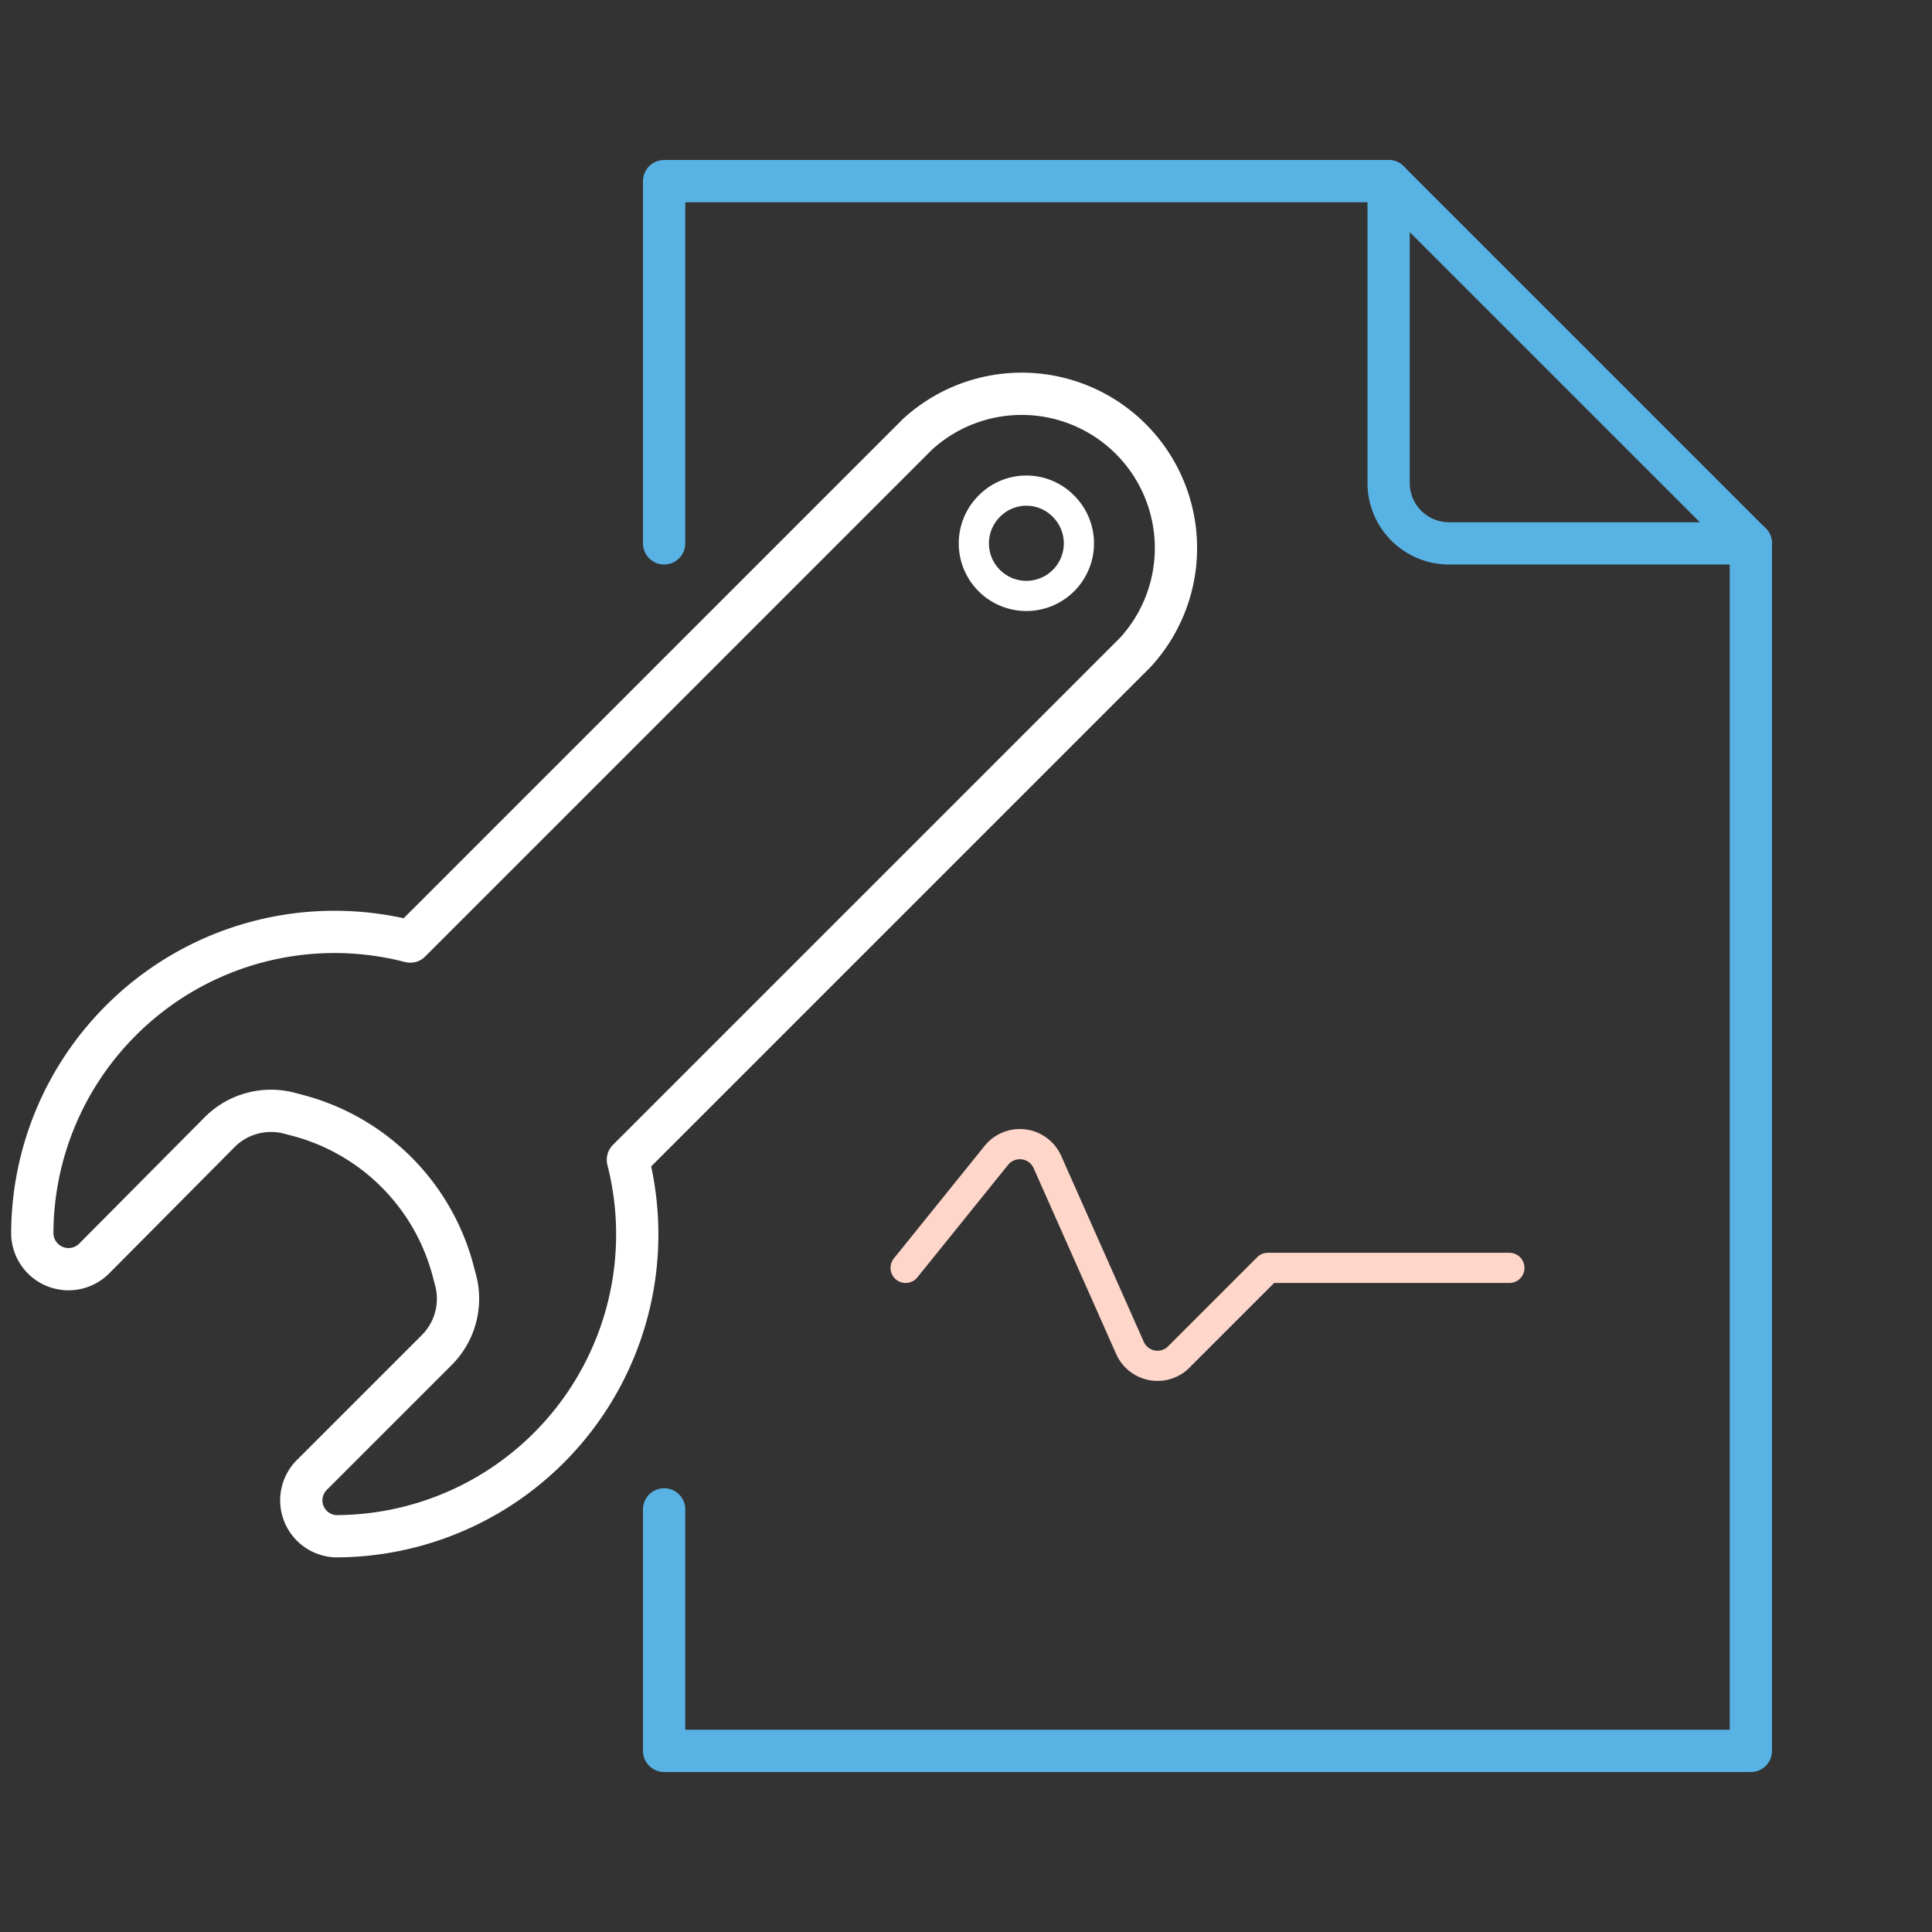 <?xml version="1.0" encoding="UTF-8"?> <svg xmlns="http://www.w3.org/2000/svg" id="Laag_2" data-name="Laag 2" viewBox="0 0 64 64"><rect x="0" y="0" width="64" height="64" fill="#333333" stroke="none"/><defs><style>.cls-1,.cls-2,.cls-3,.cls-4{fill:none;stroke-linecap:round;stroke-linejoin:round;}.cls-1{stroke:#59b2e4;}.cls-1,.cls-3{stroke-width:1.4px;}.cls-2{stroke:#ffd6ca;}.cls-3,.cls-4{stroke:#fff;}</style></defs><path class="cls-1" d="M22,50v8H58V18H48a2,2,0,0,1-2-2V6H22V18"></path><path class="cls-2" d="M30,42l3-3.72a1,1,0,0,1,1.7.22l2.74,6.17A1,1,0,0,0,39,45l3-3h8"></path><line class="cls-1" x1="58" y1="18" x2="46" y2="6"></line><path class="cls-3" d="M4,33.81a10,10,0,0,0-2.93,7,1.2,1.2,0,0,0,2.05.88L7.28,37.5a2.4,2.4,0,0,1,2.32-.62l.34.09A7.23,7.23,0,0,1,15,42.06l.09.34a2.4,2.4,0,0,1-.62,2.32l-4.17,4.17a1.19,1.19,0,0,0,.83,2A10,10,0,0,0,20.8,38.42L37.61,21.61a5.11,5.11,0,0,0-7.22-7.22l-16.8,16.8A10,10,0,0,0,4,33.81Z"></path><path class="cls-4" d="M35.23,16.77a1.74,1.74,0,1,1-2.46,0A1.72,1.72,0,0,1,35.23,16.77Z"></path></svg> 